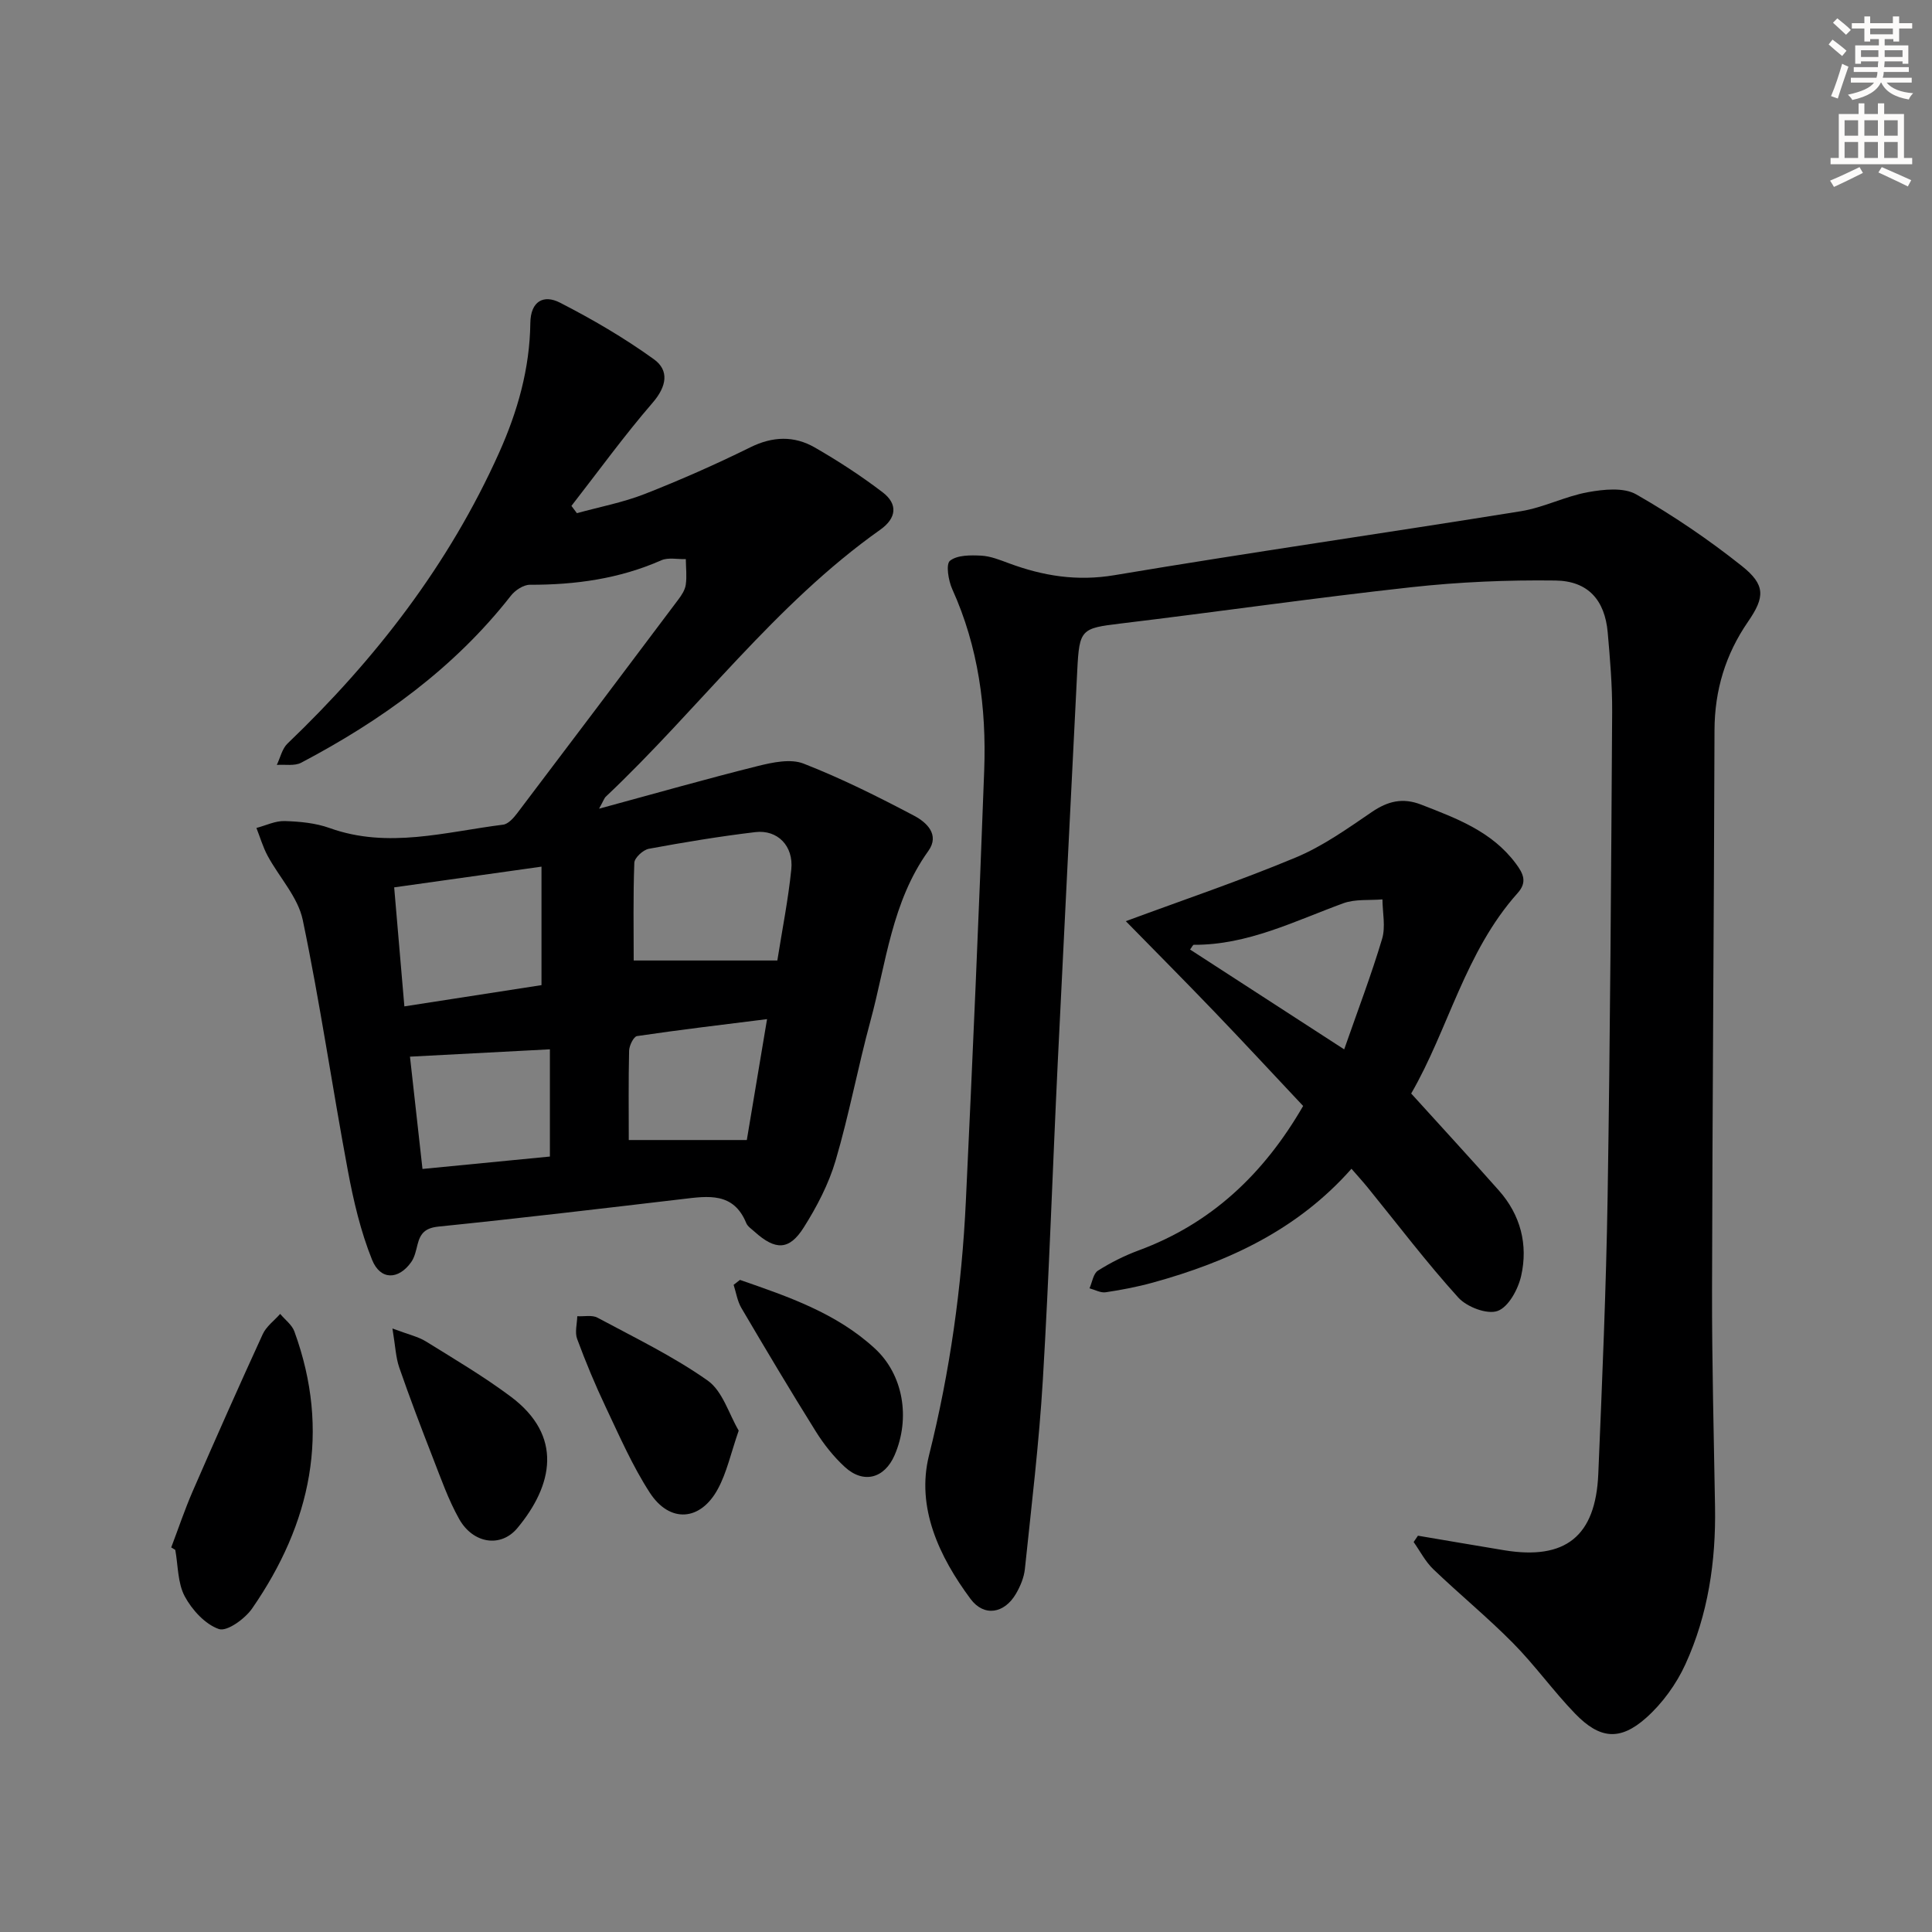 <svg enable-background="new 0 0 400 400" viewBox="0 0 400 400" xmlns="http://www.w3.org/2000/svg"><rect x="0" y="0" width="400" height="400" fill="#808080" stroke="none"/><g fill="#000001"><path d="m293.57 317.95c5.94 1 11.89 2.03 17.84 3.01 12.68 2.09 18.96-2.86 19.5-15.82.8-19.11 1.62-38.23 1.93-57.36.53-33.47.73-66.94.94-100.41.03-5.48-.44-10.97-.92-16.43-.59-6.66-4.03-10.67-10.85-10.75-9.91-.13-19.89.3-29.75 1.38-20.13 2.21-40.19 5.11-60.3 7.53-8.08.97-8.5 1.18-8.92 9.61-1.34 27.06-2.73 54.12-4.04 81.18-1.06 21.93-1.78 43.87-3.09 65.79-.78 13.09-2.36 26.13-3.72 39.17-.18 1.75-.94 3.56-1.84 5.11-2.39 4.11-6.61 4.85-9.41 1.08-6.51-8.76-11.29-18.96-8.6-29.72 4.35-17.37 6.79-34.86 7.63-52.63 1.41-29.73 2.71-59.47 3.8-89.22.47-12.89-1.2-25.52-6.61-37.48-.81-1.78-1.36-5.19-.48-5.89 1.51-1.2 4.26-1.17 6.46-1.06 1.94.1 3.88.89 5.74 1.58 7.1 2.63 14.11 3.77 21.88 2.46 27.99-4.7 56.1-8.72 84.13-13.24 4.72-.76 9.17-3.09 13.88-3.94 3.25-.59 7.4-1.03 10 .46 7.61 4.35 14.95 9.33 21.82 14.79 4.97 3.94 4.83 6.47 1.33 11.55-4.67 6.78-6.92 14.19-6.95 22.46-.11 38.64-.44 77.28-.51 115.92-.03 14.97.37 29.95.62 44.92.19 11.28-1.44 22.29-6.13 32.56-1.87 4.1-4.76 8.09-8.11 11.08-5.45 4.85-9.64 4.42-14.75-.87-4.5-4.66-8.3-10-12.85-14.6-5.26-5.32-11.07-10.09-16.48-15.27-1.65-1.58-2.74-3.74-4.08-5.64.29-.44.59-.87.89-1.31z"/><path d="m119.44 106.25c4.69-1.3 9.53-2.21 14.03-3.97 7.42-2.91 14.73-6.14 21.88-9.67 4.63-2.29 9.06-2.42 13.33.03 4.87 2.8 9.62 5.89 14.08 9.3 3.15 2.41 2.89 5.32-.51 7.73-21.83 15.45-37.6 37.13-56.82 55.27-.33.31-.48.83-1.4 2.49 11.62-3.15 22.19-6.17 32.86-8.83 3.06-.76 6.79-1.56 9.49-.5 7.84 3.06 15.42 6.85 22.88 10.79 2.51 1.32 5.39 3.89 2.93 7.31-7.56 10.53-8.72 23.18-11.96 35.12-2.61 9.6-4.42 19.43-7.23 28.97-1.43 4.85-3.87 9.54-6.59 13.84-3.02 4.79-5.88 4.76-10.19.88-.62-.56-1.43-1.08-1.72-1.79-2.63-6.42-7.88-5.6-13.17-4.97-16.83 1.98-33.67 3.98-50.53 5.7-2.73.28-3.75 1.36-4.34 3.66-.32 1.27-.6 2.67-1.33 3.7-2.62 3.69-6.38 3.79-8.1-.49-2.37-5.89-3.85-12.23-5.02-18.51-3.23-17.26-5.74-34.67-9.33-51.85-.99-4.73-4.87-8.82-7.28-13.29-.97-1.81-1.55-3.83-2.31-5.75 1.95-.51 3.91-1.49 5.85-1.43 3.13.1 6.4.4 9.31 1.45 12.1 4.34 23.98.79 35.91-.7 1.06-.13 2.17-1.38 2.91-2.36 11.16-14.72 22.27-29.47 33.36-44.24.69-.91 1.4-2 1.55-3.08.25-1.73.03-3.53.01-5.3-1.7.05-3.62-.39-5.07.24-8.7 3.84-17.8 5.09-27.22 5.07-1.33 0-3.05 1.14-3.93 2.27-11.73 14.99-26.77 25.8-43.41 34.57-1.38.73-3.35.33-5.05.46.72-1.5 1.1-3.36 2.22-4.43 18.21-17.43 33.38-37.01 43.78-60.16 3.87-8.62 6.37-17.46 6.49-26.9.06-4.56 2.78-5.94 6.13-4.22 6.72 3.44 13.32 7.3 19.44 11.71 3.23 2.32 2.67 5.63-.24 9-5.92 6.85-11.25 14.22-16.82 21.37.36.5.75 1 1.13 1.51zm11.76 92.61h29.74c1.02-6.47 2.26-12.63 2.89-18.87.49-4.85-2.85-8.25-7.44-7.71-7.38.88-14.74 2.1-22.05 3.45-1.19.22-2.97 1.86-3.01 2.9-.26 6.94-.13 13.89-.13 20.23zm-49.59-15.14c.71 8.22 1.38 16.07 2.11 24.64 10.15-1.57 19.66-3.05 28.39-4.4 0-8.77 0-16.62 0-24.53-10.65 1.5-20.43 2.88-30.5 4.29zm32.24 33.53c-9.93.52-19.15 1.01-28.97 1.52.86 7.7 1.71 15.33 2.59 23.25 9.23-.9 17.91-1.75 26.38-2.57 0-7.57 0-14.66 0-22.2zm16.33 18.78h24.44c1.26-7.5 2.66-15.9 4.19-25.03-9.33 1.17-18.14 2.21-26.92 3.51-.7.1-1.61 1.96-1.64 3.02-.15 6.27-.07 12.55-.07 18.5z"/><path d="m292.17 226.4c6.38 7.04 12.33 13.5 18.16 20.08 4.49 5.07 6.07 11.21 4.61 17.67-.62 2.77-2.62 6.46-4.88 7.27-2.17.78-6.37-.82-8.14-2.78-6.58-7.26-12.51-15.1-18.7-22.71-1.02-1.26-2.12-2.46-3.41-3.95-11.22 12.69-25.55 19.27-41.13 23.57-3.19.88-6.47 1.51-9.75 2-1.06.16-2.24-.52-3.36-.82.56-1.25.78-3.04 1.74-3.65 2.65-1.68 5.52-3.12 8.47-4.21 15.01-5.55 25.87-15.8 34.02-29.89-6.01-6.39-12.1-12.97-18.31-19.44-6.07-6.33-12.26-12.55-18.4-18.82 11.77-4.36 23.65-8.37 35.19-13.19 5.59-2.33 10.69-5.97 15.74-9.41 3.32-2.26 6.39-3.02 10.23-1.53 7.31 2.85 14.62 5.53 19.58 12.19 1.57 2.1 2.41 3.86.38 6.12-10.91 12.2-14.36 28.25-22.04 41.5zm-13.87-9.14c2.86-8.19 5.63-15.45 7.85-22.88.75-2.51.09-5.43.07-8.17-2.7.23-5.61-.1-8.07.79-10.11 3.69-19.83 8.67-30.99 8.61-.18 0-.37.45-.77.98 10.34 6.7 20.64 13.37 31.91 20.67z"/><path d="m35.45 320.38c1.47-3.88 2.79-7.82 4.44-11.62 4.74-10.88 9.55-21.73 14.5-32.52.74-1.62 2.39-2.82 3.62-4.21 1 1.21 2.44 2.25 2.94 3.64 7.55 20.69 3.45 39.72-8.75 57.35-1.48 2.14-5.21 4.83-6.87 4.26-2.85-.98-5.57-3.96-7.08-6.77-1.48-2.77-1.37-6.38-1.96-9.62-.27-.17-.56-.34-.84-.51z"/><path d="m152.94 296.19c-1.63 4.7-2.46 8.67-4.31 12.08-3.6 6.68-9.97 7.13-14.1.77-3.58-5.52-6.25-11.66-9.08-17.63-2.2-4.63-4.18-9.39-5.96-14.2-.51-1.37-.01-3.12.03-4.7 1.4.08 3.05-.3 4.18.3 7.73 4.15 15.7 8 22.83 13.03 3.09 2.19 4.39 6.94 6.41 10.35z"/><path d="m81.25 275.05c3.37 1.27 5.34 1.69 6.95 2.69 5.93 3.68 11.96 7.24 17.54 11.41 10.91 8.15 8.75 18.37 1.38 27.22-3.45 4.14-9.18 3.21-12.04-1.85-2.26-4.01-3.8-8.45-5.49-12.77-2.41-6.18-4.77-12.38-6.94-18.65-.71-2.07-.79-4.37-1.4-8.05z"/><path d="m153.2 264.99c9.95 3.45 19.96 6.85 27.94 14.21 5.9 5.44 7.38 14.43 4.08 22.07-2.09 4.83-6.44 6.01-10.31 2.45-2.3-2.11-4.32-4.66-5.98-7.31-5.28-8.45-10.38-17.01-15.43-25.6-.84-1.42-1.09-3.19-1.61-4.8.44-.34.87-.68 1.31-1.02z"/></g><path d="m378.6 9.2.8-1c.9.7 1.9 1.4 2.9 2.3l-.9 1.1c-1.1-.9-2-1.7-2.8-2.4zm.5 10.7c.9-2.1 1.6-4.3 2.3-6.7.4.2.8.4 1.3.6-.7 2.1-1.5 4.3-2.2 6.6zm.4-15.2.9-.9c1 .8 2 1.6 2.8 2.4l-1 1c-1-.9-1.9-1.8-2.7-2.5zm12.5-1.3h1.2v1.4h2.7v1.1h-2.7v2.7h-1.2v-.5h-1.8v1.3h4.9v3.8h-1.2v-.5h-3.7c0 .4-.1.9-.1 1.2h5.1v1h-5.2c0 .5-.1.9-.2 1.2h6v1h-5.2c1.1 1.3 2.9 2 5.5 2.2-.4.4-.7.8-.9 1.3-2.9-.5-4.8-1.6-5.7-3.5h-.1c-.8 1.7-2.7 2.9-5.9 3.6-.2-.4-.6-.8-.9-1.1 2.8-.6 4.6-1.4 5.4-2.5h-4.8v-1h5.3c.1-.3.2-.7.2-1.2h-4.9v-1h5c0-.4 0-.8.1-1.2h-3.6v.5h-1.2v-3.8h4.9v-1.3h-1.8v.5h-1.2v-2.7h-2.6v-1.1h2.6v-1.4h1.2v1.4h4.7v-1.4zm-6.7 8.4h3.6c0-.4 0-.9 0-1.4h-3.6zm1.9-4.7h4.7v-1.2h-4.7zm6.7 3.3h-3.7v1.4h3.7z" fill="#fcfbfa"/><path d="m384.7 21.4h1.3v2.2h2.8v-2.2h1.3v2.2h4.1v9.1h1.7v1.3h-16.9v-1.3h1.7v-9.1h4.1v-2.2zm.3 13.2.7 1.2c-1.8.9-3.8 1.9-6 2.9-.2-.4-.5-.8-.8-1.3 2.4-1 4.4-2 6.1-2.8zm-3.1-6.5h2.8v-3.2h-2.8zm0 4.6h2.8v-3.3h-2.8zm4.1-4.6h2.8v-3.2h-2.8zm0 4.6h2.8v-3.3h-2.8zm3.6 1.9c2.1.9 4.1 1.8 6.1 2.7l-.7 1.3c-2.2-1.1-4.2-2-6.1-2.9zm3.3-9.7h-2.8v3.2h2.8zm-2.8 7.8h2.8v-3.3h-2.8z" fill="#fcfbfa"/></svg>
